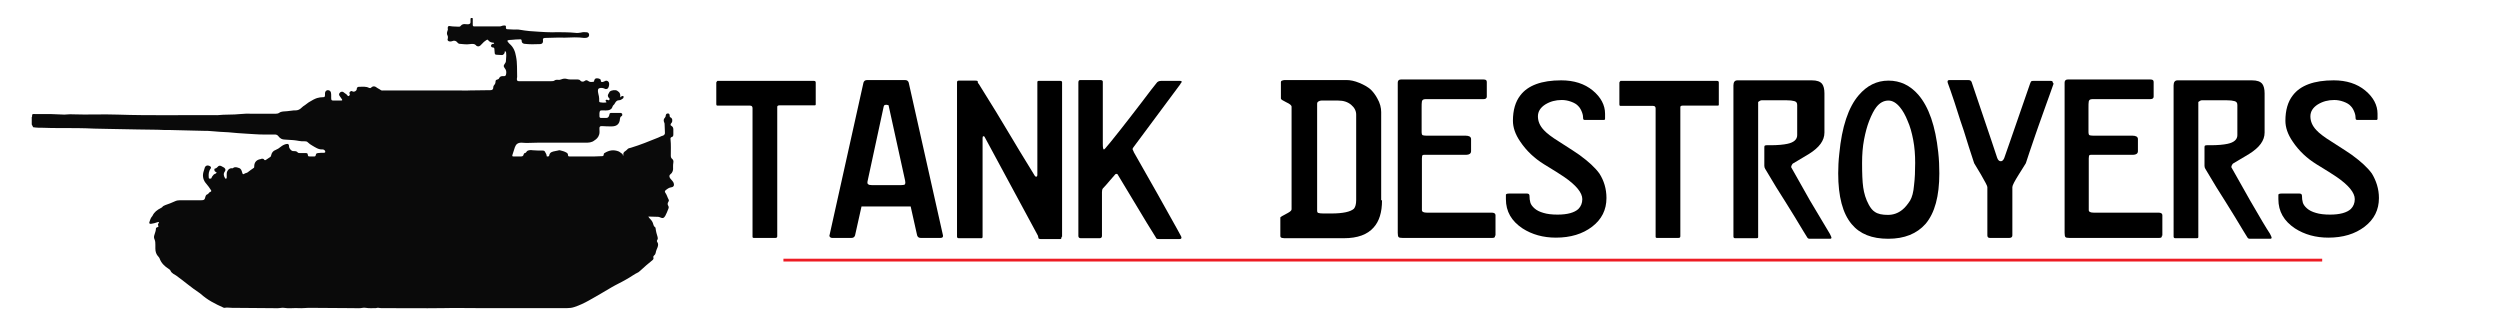 <?xml version="1.0" encoding="utf-8"?>
<!-- Generator: Adobe Illustrator 19.1.0, SVG Export Plug-In . SVG Version: 6.00 Build 0)  -->
<svg version="1.1" id="Layer_1" xmlns="http://www.w3.org/2000/svg" xmlns:xlink="http://www.w3.org/1999/xlink" x="0px" y="0px"
	 viewBox="0 0 890 115" style="enable-background:new 0 0 890 115;" xml:space="preserve">
<style type="text/css">
	.st0{fill:none;stroke:#ED1C24;stroke-miterlimit:10;}
	.st1{fill:#0A0A0A;}
</style>
<line class="st0" x1="278.9" y1="92.6" x2="826.7" y2="92.6"/>
<g>
	<path d="M290.4,37.1c0,0.3-0.1,0.4-0.4,0.4h-12.5c-0.5,0-0.8,0.2-0.8,0.5v46.1c0,0.4-0.2,0.6-0.7,0.6h-7.6c-0.3,0-0.5-0.1-0.5-0.4
		V38.5c0-0.6-0.3-0.9-0.9-0.9h-11.6c-0.3,0-0.4-0.2-0.4-0.6v-7.6c0-0.1,0.1-0.3,0.3-0.5c0,0,0.1-0.1,0.1-0.1h34.4
		c0.4,0,0.6,0.2,0.6,0.6V37.1z"/>
	<path d="M335.7,83.8c0.1,0.6-0.2,0.9-0.9,0.9h-7c-0.7,0-1.1-0.3-1.3-0.9l-2.3-10.3h-17.5l-2.3,10.3c-0.2,0.6-0.6,0.9-1.3,0.9h-6.9
		c-0.3,0-0.5-0.1-0.7-0.3s-0.3-0.4-0.2-0.6l12.1-54.4c0.2-0.6,0.6-0.9,1.3-0.9h13.5c0.7,0,1.1,0.3,1.3,0.9L335.7,83.8z M320.8,65.9
		c0.7,0,1.1-0.1,1.3-0.2c0.1-0.1,0.2-0.4,0.2-0.7c0-0.3-0.1-0.6-0.1-0.8l-5.8-26.4c0-0.3-0.1-0.4-0.3-0.4c-0.2,0-0.3-0.1-0.5-0.1
		c-0.2,0-0.4,0-0.6,0.1c-0.2,0-0.3,0.2-0.4,0.5l-5.7,26.4c-0.2,0.7-0.1,1.2,0.2,1.3c0.2,0.2,0.6,0.3,1.3,0.3H320.8z"/>
	<path d="M377.9,84.3c0,0.5-0.1,0.8-0.4,0.8h-7.1c-0.3,0-0.6-0.1-0.7-0.3c-0.1-0.3-0.1-0.7-0.2-0.9l-19-35.2
		c-0.1-0.2-0.2-0.2-0.4-0.2c-0.2,0-0.3,0.2-0.3,0.6v35.1c0,0.4-0.1,0.6-0.4,0.6h-8.1c-0.4,0-0.6-0.2-0.6-0.6V29.3
		c0-0.4,0.2-0.6,0.6-0.6h5.9c0.6,0,0.9,0.1,0.9,0.4s0,0.4,0.1,0.5c0.1,0.1,0.1,0.2,0.2,0.2c1.3,2.1,3.4,5.5,6.2,10
		c0.2,0.3,2.2,3.7,6.2,10.3c0.1,0.2,2.6,4.4,7.6,12.5c0.1,0.2,0.3,0.3,0.5,0.3c0.3,0,0.4-0.3,0.4-0.8V29.3c0-0.3,0.1-0.5,0.4-0.5
		h7.8c0.4,0,0.6,0.2,0.6,0.5V84.3z"/>
	<path d="M420.1,30.1l-16.5,22.2c-0.3,0.3-0.4,0.6-0.4,0.8c0,0.1,0.1,0.3,0.2,0.5c0.1,0.2,0.2,0.3,0.2,0.5l8.4,14.8
		c1.7,3.1,3,5.3,3.8,6.8c2.7,4.9,4.3,7.6,4.6,8.3c0.1,0.2,0.2,0.4,0.2,0.6c0,0.3-0.2,0.5-0.7,0.5h-6.8c-0.7,0-1.1,0-1.3-0.1
		c-0.2-0.2-0.3-0.4-0.4-0.6c-1.9-3-2.9-4.7-3.1-5c-1.8-2.9-3.5-5.9-5.3-8.8c-2.9-4.8-4.6-7.6-5-8.3c-0.1-0.3-0.3-0.4-0.6-0.4
		c-0.2,0-0.3,0.1-0.4,0.2c-0.3,0.3-1,1.1-2,2.3c-1,1.2-1.8,2.1-2.4,2.7c-0.2,0.3-0.3,0.7-0.3,1.3V84c0,0.5-0.3,0.8-0.8,0.8h-6.8
		c-0.5,0-0.8-0.3-0.8-0.8V29.4c0-0.6,0.2-0.9,0.6-0.9h7.2c0.6,0,0.9,0.2,0.9,0.6v22.1c0,1.3,0.1,2,0.4,2c0.1,0,0.2-0.1,0.4-0.3
		c0.7-0.8,2.5-2.9,5.3-6.5c2.2-2.8,4.7-6,7.6-9.8c2.9-3.8,4.6-6.1,5.4-7c0.3-0.5,0.9-0.8,1.6-0.8h6.8c0.4,0,0.6,0.1,0.6,0.4
		C420.4,29.5,420.3,29.8,420.1,30.1z"/>
	<path d="M492,71.3c0,4.3-1,7.5-3,9.7c-2.2,2.5-5.7,3.8-10.5,3.8h-20.8c-0.4,0-0.8,0-1.3-0.1c-0.4-0.1-0.6-0.3-0.6-0.7v-6.6
		c0-0.1,0.9-0.7,2.7-1.6c0.9-0.5,1.3-0.9,1.3-1.3V38c0-0.5-0.6-1-1.9-1.6c-1.2-0.6-1.9-1-1.9-1.3v-5.9c0-0.2,0.1-0.4,0.4-0.5
		c0.3-0.1,0.6-0.2,0.9-0.2h22.1c1.3,0,2.8,0.3,4.5,1c1.7,0.7,3.1,1.5,4.1,2.4c0.8,0.8,1.6,1.8,2.3,3.1c1,1.7,1.4,3.4,1.4,4.9V71.3z
		 M482.8,71.2V40.8c0-1.3-0.6-2.5-1.8-3.5c-1.2-1-2.7-1.5-4.6-1.5h-6c-0.3,0-0.7,0.1-1,0.3c-0.4,0.2-0.5,0.5-0.5,0.9v37.9
		c0,0.5,0.1,0.8,0.4,0.9c0.3,0.1,0.9,0.2,1.8,0.2h2.8c4.2,0,6.9-0.6,8.1-1.7C482.5,73.7,482.8,72.7,482.8,71.2z"/>
	<path d="M532.2,83.9c0,0.1,0,0.3,0,0.4c-0.1,0.3-0.5,0.4-1,0.4h-31.9c-0.8,0-1.2-0.1-1.4-0.3c-0.2-0.2-0.3-0.7-0.3-1.5V29.4
		c0-0.7,0.4-1.1,1.1-1.1h29.5c0.8,0,1.1,0.3,1.1,0.9v5.2c0,0.6-0.4,0.9-1.3,0.9h-20.6c-0.7,0-1.1,0.3-1.2,0.8
		c-0.1,0.5-0.1,1.3-0.1,2.4v8.6c0,0.5,0.1,0.8,0.3,1c0.2,0.1,0.7,0.2,1.4,0.2h14c0.6,0,1,0.1,1.4,0.3c0.3,0.2,0.5,0.5,0.5,0.9v4.3
		c0,0.5-0.2,0.8-0.5,1c-0.3,0.2-0.7,0.3-1.1,0.3h-13.6c-1.2,0-1.9,0-2,0.1c-0.2,0.1-0.3,0.5-0.3,1.2v18.4c0,0.6,0.6,0.9,1.7,0.9
		h23.1c0.9,0,1.4,0.3,1.4,0.9V83.9z"/>
	<path d="M571.9,70.5c0,4.2-1.7,7.6-5.1,10.2c-3.4,2.6-7.7,3.9-12.9,3.9c-4.5,0-8.5-1.1-11.9-3.3c-3.9-2.6-5.9-6-5.9-10.4v-0.7
		c0-0.3,0-0.6,0-0.9c0.1-0.3,0.5-0.4,1.3-0.4h6.2c0.6,0,0.9,0.3,0.9,0.8c0,0.9,0.1,1.7,0.3,2.4c0.2,0.7,0.7,1.4,1.5,2.1
		c0.8,0.7,1.8,1.2,3.2,1.6c1.3,0.4,3,0.6,5,0.6c3.5,0,6-0.7,7.4-2c0.9-0.9,1.4-2.1,1.4-3.5c0-2.3-2.2-5-6.6-8
		c-1.2-0.8-3.5-2.3-7-4.4c-3.4-2.1-6.3-4.8-8.5-8.1c-1.8-2.6-2.6-5.1-2.6-7.4c0-3.8,0.9-6.8,2.6-9c2.7-3.6,7.6-5.4,14.6-5.4
		c4.5,0,8.3,1.2,11.2,3.6s4.4,5.2,4.4,8.3v1.7c0,0.3-0.1,0.5-0.4,0.5h-6.8c-0.4,0-0.6-0.2-0.6-0.5c0-0.7-0.1-1.4-0.4-2.2
		c-0.3-0.8-0.7-1.6-1.3-2.2c-0.6-0.7-1.5-1.2-2.6-1.6c-1.1-0.4-2.2-0.6-3.3-0.6c-2.2,0-4.1,0.5-5.9,1.6c-1.7,1.1-2.6,2.5-2.6,4.2
		c0,1.8,0.7,3.4,2.1,4.9c1,1.1,2.8,2.5,5.4,4.1c4.1,2.6,6.5,4.2,7.2,4.7c3.3,2.4,5.7,4.6,7.2,6.7C571,64.3,571.9,67.2,571.9,70.5z"
		/>
	<path d="M611.9,37.2c0,0.3-0.1,0.4-0.4,0.4H599c-0.5,0-0.8,0.2-0.8,0.5v46c0,0.4-0.2,0.6-0.7,0.6h-7.6c-0.3,0-0.5-0.1-0.5-0.4V38.6
		c0-0.6-0.3-0.9-0.9-0.9h-11.6c-0.3,0-0.4-0.2-0.4-0.6v-7.7c0-0.1,0.1-0.3,0.3-0.5c0,0,0.1-0.1,0.1-0.1h34.4c0.4,0,0.6,0.2,0.6,0.6
		V37.2z"/>
	<path d="M651.4,83.2c0.4,0.8,0.6,1.2,0.6,1.4c0,0.3-0.2,0.4-0.6,0.4h-7.2c-0.4,0-0.7-0.2-0.9-0.6s-1.8-2.8-4.5-7.4
		c-2.2-3.5-4.3-7-6.5-10.4c-2.1-3.5-3.4-5.6-3.9-6.5c-0.2-0.3-0.3-0.7-0.3-1.1v-6.2c0-0.5,0-0.8,0.1-0.9c0.1-0.1,0.3-0.2,0.7-0.2
		h1.3c2.7,0,4.7-0.2,6.1-0.5c2.4-0.5,3.5-1.6,3.5-3.1V37.4c0-0.8-0.3-1.2-1-1.4c-0.7-0.2-1.6-0.3-2.8-0.3h-8.9
		c-0.2,0-0.4,0.1-0.6,0.2s-0.4,0.3-0.6,0.4v48.1c0,0.3-0.2,0.4-0.6,0.4h-7.6c-0.4,0-0.6-0.2-0.6-0.6V30.4c0-1.2,0.5-1.8,1.4-1.8H645
		c1.8,0,3,0.4,3.7,1.3c0.5,0.7,0.8,1.8,0.8,3.3v14c0,2.8-1.8,5.3-5.5,7.6c-1.9,1.1-3.8,2.3-5.7,3.4c-0.2,0.1-0.3,0.4-0.5,0.7
		c-0.1,0.3-0.2,0.6-0.1,0.7c2,3.6,4.2,7.5,6.6,11.7C647.9,77.4,650.3,81.4,651.4,83.2z"/>
	<path d="M672.2,85c-5.8,0-10.1-1.7-13-5.2c-3.2-3.8-4.8-9.8-4.8-18.1c0-2.1,0.1-4.5,0.4-7.1c0.9-9.4,3.2-16.4,6.9-20.7
		c2.9-3.4,6.4-5.2,10.6-5.2c4.2,0,7.7,1.7,10.6,5c3.8,4.4,6.1,11.2,7.1,20.4c0.3,2.7,0.4,5.2,0.4,7.6c0,8.1-1.6,14.1-4.9,18
		C682.4,83.2,678,85,672.2,85z M681.8,58c0-2.9-0.2-5.6-0.7-8.2c-0.5-2.6-1.1-4.8-2-6.8c-0.8-2-1.7-3.6-2.7-4.8
		c-1.3-1.6-2.7-2.4-4.1-2.4c-1.7,0-3.1,0.8-4.3,2.3c-0.8,1-1.7,2.7-2.6,5c-0.7,1.8-1.3,4-1.8,6.6c-0.5,2.6-0.7,5.4-0.7,8.3
		c0,3.7,0.1,6.6,0.4,8.7c0.3,2.1,0.9,4.2,2,6.2c0.6,1.1,1.3,2,2.1,2.5c1.1,0.8,2.7,1.1,4.7,1.1c1.9,0,3.6-0.6,5.1-1.8
		c1-0.8,1.9-1.9,2.8-3.3c0.7-1.2,1.2-3,1.4-5.5C681.7,63.5,681.8,60.9,681.8,58z"/>
	<path d="M731,30c-0.8,2.4-1.7,4.7-2.5,7c-2.4,6.8-3.8,10.6-4,11.3c-1.6,4.5-2.6,7.8-3.3,9.8c-0.9,1.4-1.7,2.8-2.5,4
		c-1.5,2.4-2.3,3.9-2.3,4.5v17.2c0,0.6-0.4,0.9-1.1,0.9h-6.9c-0.6,0-0.9-0.3-0.9-0.9V66.6c0-0.4-0.8-1.9-2.3-4.5
		c-0.8-1.3-1.6-2.7-2.4-4c-1.3-3.9-2.5-7.7-3.7-11.6c-0.5-1.4-1.6-4.7-3.3-10.1c-1.1-3.3-1.9-5.6-2.4-6.9c-0.2-0.7,0-1,0.6-1h6.7
		c0.6,0,1,0.2,1.2,0.7l7.1,21c0.7,2,1.3,4,2,6c0.3,0.8,0.7,1.2,1.3,1.2c0.5,0,0.9-0.4,1.2-1.1c0.2-0.5,0.9-2.5,2.1-6l7.1-20.5
		c0.2-0.5,0.3-0.8,0.5-0.9c0.2-0.1,0.4-0.1,0.7-0.1h6.2c0.5,0,0.7,0.2,0.7,0.6C731.1,29.7,731.1,29.9,731,30z"/>
	<path d="M769.6,83.9c0,0.1,0,0.3,0,0.4c-0.1,0.3-0.5,0.4-1,0.4h-31.9c-0.8,0-1.2-0.1-1.4-0.3c-0.2-0.2-0.3-0.7-0.3-1.5V29.4
		c0-0.7,0.4-1.1,1.1-1.1h29.5c0.8,0,1.1,0.3,1.1,0.9v5.2c0,0.6-0.4,0.9-1.3,0.9h-20.6c-0.7,0-1.1,0.3-1.2,0.8
		c-0.1,0.5-0.1,1.3-0.1,2.4v8.6c0,0.5,0.1,0.8,0.3,1c0.2,0.1,0.7,0.2,1.4,0.2h14c0.6,0,1,0.1,1.4,0.3c0.3,0.2,0.5,0.5,0.5,0.9v4.3
		c0,0.5-0.2,0.8-0.5,1c-0.3,0.2-0.7,0.3-1.1,0.3h-13.6c-1.2,0-1.9,0-2,0.1c-0.2,0.1-0.3,0.5-0.3,1.2v18.4c0,0.6,0.6,0.9,1.7,0.9
		h23.1c0.9,0,1.4,0.3,1.4,0.9V83.9z"/>
	<path d="M808.1,83.2c0.4,0.8,0.6,1.2,0.6,1.4c0,0.3-0.2,0.4-0.6,0.4h-7.2c-0.4,0-0.7-0.2-0.9-0.6s-1.8-2.8-4.5-7.4
		c-2.2-3.5-4.3-7-6.5-10.4c-2.1-3.5-3.4-5.6-3.9-6.5c-0.2-0.3-0.3-0.7-0.3-1.1v-6.2c0-0.5,0-0.8,0.1-0.9c0.1-0.1,0.3-0.2,0.7-0.2
		h1.3c2.7,0,4.7-0.2,6.1-0.5c2.4-0.5,3.5-1.6,3.5-3.1V37.4c0-0.8-0.3-1.2-1-1.4c-0.7-0.2-1.6-0.3-2.8-0.3h-8.9
		c-0.2,0-0.4,0.1-0.6,0.2s-0.4,0.3-0.6,0.4v48.1c0,0.3-0.2,0.4-0.6,0.4h-7.6c-0.4,0-0.6-0.2-0.6-0.6V30.4c0-1.2,0.5-1.8,1.4-1.8
		h26.5c1.8,0,3,0.4,3.7,1.3c0.5,0.7,0.8,1.8,0.8,3.3v14c0,2.8-1.8,5.3-5.5,7.6c-1.9,1.1-3.8,2.3-5.7,3.4c-0.2,0.1-0.3,0.4-0.5,0.7
		c-0.1,0.3-0.2,0.6-0.1,0.7c2,3.6,4.2,7.5,6.6,11.7C804.5,77.4,806.9,81.4,808.1,83.2z"/>
	<path d="M846.9,70.5c0,4.2-1.7,7.6-5.1,10.2c-3.4,2.6-7.7,3.9-12.9,3.9c-4.5,0-8.5-1.1-11.9-3.3c-3.9-2.6-5.9-6-5.9-10.4v-0.7
		c0-0.3,0-0.6,0-0.9c0.1-0.3,0.5-0.4,1.3-0.4h6.2c0.6,0,0.9,0.3,0.9,0.8c0,0.9,0.1,1.7,0.3,2.4c0.2,0.7,0.7,1.4,1.5,2.1
		c0.8,0.7,1.8,1.2,3.2,1.6c1.3,0.4,3,0.6,5,0.6c3.5,0,6-0.7,7.4-2c0.9-0.9,1.4-2.1,1.4-3.5c0-2.3-2.2-5-6.6-8
		c-1.2-0.8-3.5-2.3-7-4.4c-3.4-2.1-6.3-4.8-8.5-8.1c-1.8-2.6-2.6-5.1-2.6-7.4c0-3.8,0.9-6.8,2.6-9c2.7-3.6,7.6-5.4,14.6-5.4
		c4.5,0,8.3,1.2,11.2,3.6s4.4,5.2,4.4,8.3v1.7c0,0.3-0.1,0.5-0.4,0.5h-6.8c-0.4,0-0.6-0.2-0.6-0.5c0-0.7-0.1-1.4-0.4-2.2
		c-0.3-0.8-0.7-1.6-1.3-2.2c-0.6-0.7-1.5-1.2-2.6-1.6c-1.1-0.4-2.2-0.6-3.3-0.6c-2.2,0-4.1,0.5-5.9,1.6c-1.7,1.1-2.6,2.5-2.6,4.2
		c0,1.8,0.7,3.4,2.1,4.9c1,1.1,2.8,2.5,5.4,4.1c4.1,2.6,6.5,4.2,7.2,4.7c3.3,2.4,5.7,4.6,7.2,6.7C845.9,64.3,846.9,67.2,846.9,70.5z
		"/>
</g>
<g>
	<path class="st1" d="M11.3,44.3c0-0.9,0-1.7,0-2.6c0,0,0.1-0.1,0.1-0.1c0-1.2,0.2-1,1.1-1c1.8,0,3.6,0,5.4,0c1.7,0,3.3,0.2,5,0.2
		c1,0,1.9-0.2,2.9-0.1c5.4,0.2,10.8-0.1,16.1,0.1c11.8,0.4,23.7,0.1,35.5,0.2c2.7-0.3,5.5-0.1,8.2-0.4c1.3-0.1,2.5-0.2,3.8-0.1
		c2.9,0,5.8,0,8.7,0c0.5,0,1-0.1,1.4-0.4c0.4-0.3,0.8-0.3,1.2-0.4c1-0.1,2-0.1,3.1-0.3c0.5-0.1,0.9-0.1,1.4-0.1
		c0.8,0,1.5-0.3,2.1-0.9c0.4-0.4,0.8-0.7,1.3-1c0.6-0.4,1.1-0.9,1.7-1.2c0.8-0.5,1.7-1,2.6-1.3c0.7-0.2,1.4-0.3,2.1-0.3
		c0.6,0,0.6-0.1,0.7-0.7c0-0.3,0-0.6,0-0.8c0.1-0.6,0.4-0.9,0.9-1c0.6,0,1,0.2,1.2,0.8c0.1,0.4,0.1,0.8,0.1,1.2c0,0.2,0,0.4,0,0.7
		c0,0.9,0.1,1,0.9,1c0.9,0,1.7,0,2.6,0c0.1,0,0.3,0,0.4-0.1c0.1-0.2-0.1-0.3-0.1-0.4c-0.2-0.3-0.5-0.7-0.7-1c-0.4-0.5-0.4-0.9,0-1.3
		c0.3-0.4,1-0.5,1.4-0.1c0.4,0.4,1,0.6,1.3,1.1c0.1,0.2,0.4,0.3,0.6,0.1c0.2-0.2,0.3-0.4,0.2-0.6c-0.2-0.4-0.1-0.7,0.2-0.9
		c0.3-0.3,0.6-0.2,0.9,0c0.6,0.2,1.4-0.3,1.4-0.9c0-0.5,0.3-0.8,0.8-0.8c1.2,0,2.5-0.2,3.6,0.4c0.3,0.1,0.5,0.1,0.7-0.1
		c0.6-0.6,1.3-0.6,1.9-0.1c0.5,0.4,1.1,0.6,1.6,1c0.3,0.2,0.7,0.1,1,0.1c9,0,18,0,26.9,0c1.2,0,2.4,0.1,3.5,0c2.5-0.1,5.1,0,7.6-0.1
		c0.7,0,1-0.3,1-1c0-0.3,0.1-0.6,0.3-0.8c0.3-0.3,0.5-0.7,0.5-1.2c0-0.5,0.2-0.7,0.7-0.8c0.3-0.1,0.5-0.2,0.6-0.5
		c0.3-0.6,0.8-0.7,1.3-0.7c0.9,0.1,1.1-0.1,1.2-0.9c0.1-0.7,0-1.3-0.5-1.9c-0.5-0.7-0.5-0.9,0-1.6c0.2-0.3,0.4-0.6,0.4-0.9
		c0-0.9,0.2-1.7,0.1-2.6c0-0.3,0-0.6-0.2-0.8c-0.1-0.1-0.1-0.2-0.2-0.2c-0.1,0-0.1,0.1-0.1,0.2c0,0.3-0.1,0.5-0.2,0.7
		c-0.2,0.3-0.5,0.5-0.8,0.5c-0.6-0.1-1.2,0-1.8-0.1c-0.6,0-0.8-0.2-0.8-0.8c0-0.4-0.1-0.8-0.1-1.2c0-0.4-0.2-0.6-0.5-0.6
		c-0.4,0-0.7-0.2-0.7-0.6c0-0.4,0.3-0.6,0.7-0.7c0.1,0,0.2,0,0.2,0c0.1,0,0.2,0,0.2-0.2c0-0.1-0.1-0.2-0.2-0.2c-0.8,0-1.5-0.3-2-1
		c-0.2-0.2-0.4,0-0.6,0.1c-0.6,0.4-1.1,0.8-1.5,1.3c-0.2,0.2-0.4,0.4-0.6,0.6c-0.5,0.4-0.9,0.4-1.4,0.1c-0.1,0,0,0,0,0
		c-0.6-0.8-1.4-0.7-2.3-0.6c-1.2,0.2-2.5,0-3.7-0.1c-0.2,0-0.4-0.1-0.6-0.3c-0.6-0.8-1.3-1-2.2-0.6c-0.3,0.1-0.7,0.1-1,0
		c-0.4-0.2-0.6-0.5-0.4-0.9c0.1-0.4,0.1-0.8-0.1-1.2c-0.3-0.5-0.2-1.1,0-1.6c0.1-0.3,0.2-0.5,0.1-0.8c-0.1-0.7,0.2-1.1,0.9-0.9
		c1,0.2,2,0.1,3,0.2c0.3,0,0.5,0,0.7-0.3c0.5-0.6,1.1-0.7,1.8-0.6c0.4,0,0.7,0.1,1.1,0c0.4-0.1,0.6-0.3,0.6-0.7c0-0.3,0-0.7,0-1
		c0-0.2,0-0.4,0.2-0.5c0.1,0,0.3,0,0.4,0c0.3,0.1,0.2,0.4,0.2,0.6c0,0.6,0,1.2,0,1.8c0,0.4,0.1,0.6,0.5,0.6c3,0,6.1,0,9.1,0
		c0.5,0,0.9-0.3,1.3-0.3c0.8-0.1,1,0,0.9,0.8c0,0.4,0.3,0.5,0.5,0.5c1.1,0,2.2,0.2,3.2,0.1c0.4,0,0.9,0,1.3,0.1
		c2.3,0.4,4.5,0.6,6.8,0.7c1.6,0.1,3.3,0.2,4.9,0.2c1.6-0.1,3.1,0,4.7,0c1.1,0,2.3,0.1,3.4,0.2c0.6,0.1,1.2,0,1.9-0.1
		c0.7-0.2,1.4-0.2,2.2-0.1c0.4,0.1,0.6,0.3,0.7,0.7c0.1,0.5-0.1,0.9-0.5,1.1c-0.4,0.2-0.8,0.2-1.3,0.2c-2.2-0.3-4.4-0.2-6.7-0.1
		c-0.2,0-0.4,0-0.6,0c-2.1-0.1-4.3,0.1-6.4,0.1c-0.2,0-0.4,0-0.6,0.1c-0.3,0.1-0.4,0.3-0.3,0.6c0.1,1-0.2,1.5-1.2,1.5
		c-1.8,0.1-3.6,0.1-5.4-0.1c-0.7-0.1-1-0.5-1-1.1c0-0.4-0.2-0.5-0.5-0.5c-1.1,0-2.2,0.1-3.2,0.2c-0.3,0-0.7,0-1,0.1
		c-0.4,0.1-0.5,0.2-0.2,0.6c0.2,0.3,0.4,0.5,0.6,0.7c1.4,1.2,2,2.7,2.3,4.5c0.5,2.4,0.3,4.8,0.4,7.3c0,0.2-0.1,0.5-0.1,0.7
		c0,0.6,0.2,0.8,0.7,0.8c0.5,0,0.9,0,1.4,0c3.4,0,6.8,0,10.2,0c0.4,0,0.8,0,1.2-0.3c0.3-0.2,0.7-0.2,1.1-0.2c0.4,0.1,0.8,0,1.1-0.1
		c0.7-0.3,1.4-0.4,2.1-0.2c0.6,0.2,1.2,0.2,1.8,0.2c0.7,0,1.4,0,2.1,0c0.3,0,0.7,0.1,0.9,0.4c0.3,0.4,1,0.5,1.4,0.2
		c0.7-0.5,0.9-0.4,1.5,0c0.5,0.4,1.2,0.3,1.8,0.2c0.2,0,0.2-0.2,0.2-0.3c0.2-0.8,0.5-1,1.3-0.9c0.2,0,0.5,0.1,0.7,0.2
		c0.3,0.1,0.4,0.4,0.4,0.7c0,0.3,0.2,0.4,0.5,0.4c0.3,0,0.6-0.2,0.9-0.3c0.5-0.3,0.9-0.2,1.3,0.2c0.5,0.5,0.2,2.2-0.4,2.5
		c-0.4,0.2-0.8,0.1-1.1-0.1c-0.6-0.2-1.1-0.3-1.7-0.1c-0.3,0.1-0.4,0.2-0.5,0.5c-0.2,1.1,0.4,2.1,0.4,3.2c0,0.1,0,0.2,0,0.4
		c0,1,0,0.9,1,1c0.4,0.1,0.9,0,1.3,0c0.1,0,0.2,0,0.3-0.1c0-0.1-0.1-0.2-0.1-0.2c-0.1-0.1-0.2-0.2-0.2-0.3c0-0.1,0-0.1,0-0.2
		c0.2-0.3,0.5-0.2,0.8-0.1c0.2,0.1,0.3,0.2,0.5,0c0.1-0.2,0.2-0.4,0-0.6c-0.1-0.1-0.1-0.2-0.2-0.2c-0.3-0.4-0.4-0.8-0.2-1.2
		c0.2-0.3,0.3-0.6,0.5-0.9c0,0,0.1-0.1,0.1-0.1c0.5-0.5,2-0.7,2.6-0.3c1,0.6,1.2,1.2,1.1,2.4c0.2-0.3,0.4-0.4,0.7-0.5
		c0.3-0.1,0.5,0,0.5,0.3c0,0.2-0.1,0.5-0.3,0.6c-0.4,0.3-0.8,0.6-1.4,0.6c-0.6,0-1,0.4-1.3,0.9c-0.2,0.3-0.3,0.6-0.6,0.8
		c-0.2,0.2-0.3,0.4-0.4,0.7c-0.2,0.6-0.6,0.9-1.2,1.1c-0.8,0.2-1.6,0.1-2.4,0.1c-0.8,0-0.9,0.1-1,1c0,0.4,0,0.8,0,1.1
		c0,0.4,0.2,0.6,0.6,0.6c0.6,0,1.2,0,1.8,0c0.6,0,0.9-0.3,1.1-1c0.1-0.7,0.2-0.8,0.9-0.8c0.9,0,1.8,0,2.7,0c0.2,0,0.3,0,0.5,0
		c0.3,0.1,0.5,0.2,0.5,0.5c0.1,0.3,0,0.5-0.3,0.7c-0.4,0.2-0.4,0.5-0.5,0.9c-0.1,1.8-1.1,2.7-2.9,2.7c-1.1,0-2.3,0-3.4-0.1
		c-0.8-0.1-1.1,0.3-1,1.1c0,0.6,0.1,1.3-0.1,1.9c-0.3,1-0.9,1.6-1.7,2.1c-0.1,0,0,0,0,0c-1,0.8-2.1,0.8-3.3,0.8c-1.3,0-2.7,0-4,0
		c-4.3,0-8.5,0-12.8,0c-1.4,0-2.7,0.1-4.1,0.1c-0.6,0-1.2-0.1-1.8-0.1c-1.2,0-1.9,0.5-2.3,1.6c-0.3,0.9-0.6,1.8-0.9,2.8
		c-0.1,0.4,0,0.5,0.4,0.5c0.9,0,1.8,0,2.7,0c0.5,0,0.8-0.2,0.9-0.7c0.1-0.3,0.2-0.5,0.5-0.5c0.2-0.1,0.4-0.2,0.5-0.4
		c0.2-0.4,0.5-0.5,0.9-0.6c0.5-0.1,0.9-0.1,1.4,0c1.1,0.1,2.3,0.1,3.4,0.1c0.5,0,0.8,0.1,1,0.6c0.2,0.4,0.5,0.8,0.5,1.3
		c0,0.2,0.2,0.3,0.3,0.2c0.2,0,0.6,0,0.6-0.3c0.2-1.3,1.2-1.4,2.1-1.6c0.3-0.1,0.7-0.1,1-0.2c0.2-0.1,0.5-0.1,0.7-0.1
		c0.8,0.2,1.6,0.4,2.3,0.8c0.4,0.2,0.6,0.5,0.6,0.9c0,0.4,0.2,0.5,0.5,0.5c3,0,6,0,9,0c0.9,0,1.8-0.1,2.6-0.1c0.3,0,0.6-0.1,0.6-0.5
		c0-0.3,0.1-0.5,0.3-0.6c1.6-1,3.2-1.3,5-0.6c0.5,0.2,0.8,0.6,1.2,0.8c0.3,0.1,0.3,0.5,0.4,0.8c0.1-0.1,0.1-0.3,0.1-0.4
		c-0.1-0.6,0.2-1,0.7-1.3c0.3-0.2,0.5-0.4,0.7-0.6c0.3-0.4,0.8-0.5,1.3-0.6c3.3-1,6.5-2.3,9.7-3.6c0.6-0.2,1.1-0.6,1.7-0.7
		c0.5-0.2,0.8-0.6,0.7-1.2c-0.1-0.9,0-1.8-0.1-2.6c0-0.3,0-0.7-0.2-1c-0.2-0.6-0.2-1.1,0.3-1.6c0.2-0.2,0.3-0.5,0.3-0.8
		c0.1-0.5,0.3-0.7,0.8-0.7c0.4,0,0.6,0.3,0.6,0.8c0,0.2,0,0.5,0.3,0.6c0.7,0.3,0.8,1.3,0.4,1.9c-0.1,0.1-0.2,0.2-0.3,0.4
		c-0.1,0.3-0.2,0.5,0.2,0.7c0.5,0.3,0.7,0.7,0.7,1.3c0,0.6,0,1.2,0,1.8c0,0.4-0.1,0.8-0.6,0.9c-0.3,0.1-0.5,0.4-0.4,0.8
		c0.2,1.9,0.1,3.9,0.1,5.8c0,0.5,0.1,0.9,0.5,1.2c0.4,0.3,0.5,0.8,0.4,1.3c-0.1,0.5-0.1,1-0.1,1.6c0.1,1-0.1,1.9-0.9,2.5
		c-0.5,0.4-0.5,0.8-0.2,1.4c0.2,0.2,0.3,0.4,0.5,0.6c0.3,0.3,0.5,0.6,0.7,0.9c0.5,1.1,0.1,1.7-0.8,1.8c-0.7,0.1-1.3,0.5-1.9,1
		c-0.4,0.3-0.4,0.6-0.1,1c0.5,0.7,0.7,1.6,1.1,2.3c0.2,0.3,0.1,0.6-0.1,0.9c-0.3,0.5-0.3,0.9,0,1.4c0.2,0.3,0.2,0.7,0,1.1
		c-0.3,0.9-0.7,1.7-1.1,2.5c-0.5,0.8-0.9,0.9-1.8,0.5c-0.2-0.1-0.5-0.2-0.7-0.2c-1.1-0.1-2.3,0-3.5-0.1c0.2,0.4,0.4,0.6,0.6,0.8
		c0.6,0.6,1,1.2,1.2,2.1c0.1,0.3,0.2,0.6,0.5,0.8c0.2,0.1,0.3,0.3,0.3,0.6c0.1,1,0.4,2,0.7,3c0.1,0.3,0.1,0.7-0.1,1
		c-0.2,0.3-0.2,0.5,0,0.8c0.4,0.6,0.3,1.2,0.1,1.8c-0.3,0.7-0.6,1.4-0.7,2.1c-0.1,0.4-0.3,0.7-0.6,0.9c-0.2,0.2-0.3,0.4-0.2,0.7
		c0.1,0.4,0,0.6-0.3,0.9c-1.5,1.2-3,2.5-4.4,3.8c-0.2,0.2-0.4,0.3-0.6,0.5c-1.5,0.7-2.9,1.8-4.4,2.6c-1.7,1-3.5,1.8-5.2,2.8
		c-2.7,1.6-5.4,3.2-8.1,4.7c-1.6,0.9-3.3,1.7-5.1,2.3c-0.9,0.3-1.7,0.4-2.6,0.4c-10.5,0-21.1,0-31.6,0c-4.2,0-8.3-0.1-12.5,0
		c-7.3,0.1-14.6,0-21.9,0c-0.4,0-0.7,0-1.1-0.1c-0.4-0.1-0.7,0.1-1,0.1c-1.2,0-2.4,0.1-3.6-0.1c-0.6-0.1-1.2,0-1.8,0.1
		c-1,0.1-2,0-2.9,0c-0.4,0-0.7,0-1.1,0c-4.8-0.1-9.7,0-14.5-0.1c-1.2,0-2.4,0.2-3.5,0.1c-1.8-0.1-3.6,0.2-5.4-0.1
		c-0.6-0.1-1.1,0.1-1.7,0.1c-0.9,0.1-1.8,0-2.6,0c-0.5,0-1,0-1.5,0c-4.2-0.1-8.4,0-12.6-0.1c-0.9,0-1.8-0.2-2.7,0
		c-0.1,0-0.3,0-0.4-0.1c-2.9-1.3-5.7-2.7-8.1-4.9c-0.1-0.1-0.3-0.2-0.4-0.3c-2.9-1.9-5.5-4.2-8.3-6.2c-0.3-0.2-0.6-0.4-1-0.6
		c-0.4-0.3-0.8-0.6-1-1.1c-0.1-0.3-0.4-0.5-0.7-0.7c-1.4-0.9-2.6-2-3.2-3.7c-0.1-0.2-0.2-0.4-0.4-0.6c-0.8-0.8-1.1-1.8-1.1-2.9
		c0-0.4,0-0.9,0-1.3c0-0.7,0-1.3-0.3-2c-0.3-0.6-0.2-1.1,0-1.7c0.2-0.7,0.5-1.4,0.5-2.1c0-0.3,0.2-0.4,0.5-0.5
		c0.4-0.1,0.5-0.3,0.3-0.6c-0.2-0.3,0-0.6,0.1-0.8c0.1-0.1,0.3-0.2,0.1-0.4c-0.1-0.1-0.3-0.1-0.4,0c-0.8,0.3-1.6,0.5-2.4,0.6
		c-0.5,0-0.7-0.2-0.5-0.7c0.2-0.6,0.4-1.3,0.8-1.8c0.1-0.1,0.2-0.2,0.3-0.4c0.6-1.3,1.7-2.1,2.9-2.7c0.2-0.1,0.4-0.2,0.5-0.3
		c0.3-0.5,0.8-0.6,1.2-0.8c1.1-0.4,2.3-0.8,3.3-1.3c0.6-0.3,1.2-0.4,1.8-0.4c2.5,0,5.1,0,7.6,0c1,0,1.3-0.2,1.5-1.2
		c0.1-0.4,0.3-0.8,0.7-0.9c0.2-0.1,0.3-0.2,0.4-0.3c0.2-0.3,0.4-0.5,0.7-0.6c0.3-0.1,0.4-0.3,0.2-0.6c-0.5-0.8-1-1.5-1.6-2.2
		c-1.1-1.2-1.5-2.6-1.1-4.2c0.1-0.4,0.3-0.9,0.4-1.3c0.2-1,1-1.4,2-0.8c0.3,0.2,0.4,0.5,0.2,0.8c-0.7,0.9-0.8,2-0.7,3.1
		c0,0.2,0,0.5,0.3,0.5c0.3,0,0.6,0.1,0.7-0.3c0.1-0.3,0.3-0.6,0.5-0.8c0.2-0.3,0.4-0.5,0.7-0.6c0.1,0,0.3-0.1,0.4-0.2
		c0.2-0.2,0.3-0.4-0.1-0.5c-0.4-0.1-0.5-0.5-0.5-0.9c0-0.2,0.1-0.3,0.3-0.3c0.4-0.1,0.6-0.3,0.9-0.6c0.3-0.4,0.7-0.5,1.2-0.3
		c0.4,0.2,0.7,0.4,1.1,0.6c0.5,0.4,0.6,0.9,0.2,1.4c-0.6,0.8-0.3,1.7,0.1,2.3c0.1,0.2,0.2,0.3,0.4,0.2c0.2-0.1,0.2-0.3,0.2-0.5
		c0-0.4,0-0.8,0-1.2c0-0.6,0.2-1,0.6-1.5c0.3-0.3,0.7-0.5,1.1-0.5c0.2,0,0.5,0.1,0.6-0.1c0.7-0.5,1.4-0.2,2,0c0.8,0.2,1,0.9,1.2,1.6
		c0.2,0.7,0.3,0.8,0.9,0.4c0.3-0.2,0.7-0.2,1-0.4c0.7-0.5,1.4-1.1,2.2-1.6c0.2-0.1,0.2-0.3,0.2-0.6c0-1.3,0.7-2.2,2-2.5
		c0.2,0,0.5-0.1,0.7-0.2c0.3,0,0.6,0,0.8,0.3c0.2,0.3,0.4,0.3,0.7,0.1c0.5-0.3,1-0.7,1.5-1c0.2-0.1,0.2-0.3,0.3-0.5
		c0.2-1,0.7-1.7,1.6-2c0.7-0.3,1.2-0.6,1.8-1.1c0.6-0.5,1.2-0.8,1.9-1c0.8-0.2,1.1,0.1,1.1,0.9c0,0.7,0.9,1.7,1.6,1.6
		c0.6,0,1.1,0,1.5,0.5c0.2,0.2,0.5,0.2,0.8,0.2c0.7,0,1.3,0,2,0c0.6,0,0.7,0.1,0.8,0.7c0,0.4,0.2,0.5,0.6,0.5c0.6,0,1.1,0,1.7,0
		c0.3,0,0.4-0.1,0.5-0.4c0.1-0.6,0.2-0.7,0.8-0.8c0.7-0.1,1.4-0.1,2.1-0.1c0.5,0,0.6-0.3,0.4-0.7c-0.2-0.3-0.5-0.5-0.9-0.5
		c-1.4,0.1-2.5-0.7-3.7-1.4c-0.5-0.3-1-0.6-1.5-1.1c-0.3-0.4-0.9-0.4-1.3-0.4c-1.3,0.1-2.5-0.3-3.8-0.4c-1,0-2.1-0.2-3.1-0.2
		c-1,0-1.7-0.4-2.3-1.2c-0.3-0.4-0.7-0.6-1.2-0.6c-1.4,0-2.7,0-4.1,0c-2,0-4.1-0.2-6.1-0.3c-2.1-0.1-4.2-0.3-6.4-0.5
		c-2-0.1-4-0.2-6-0.4c-0.8-0.1-1.6-0.1-2.3-0.1c-1.4,0-2.8-0.1-4.2-0.1c-2.7-0.1-5.4-0.1-8.1-0.2c-1.5,0-3.1,0-4.6-0.1
		c-2.4-0.1-4.7,0-7.1-0.1c-1.8-0.1-3.5,0-5.3-0.1c-1.8-0.1-3.5,0-5.3-0.1c-1.6-0.1-3.2,0-4.8-0.1c-4-0.2-8-0.2-12-0.2
		c-2.1,0-4.1,0-6.2-0.1c-1.2,0-2.4,0-3.6-0.2C11.6,44.8,11.4,44.6,11.3,44.3z"/>
</g>
</svg>
